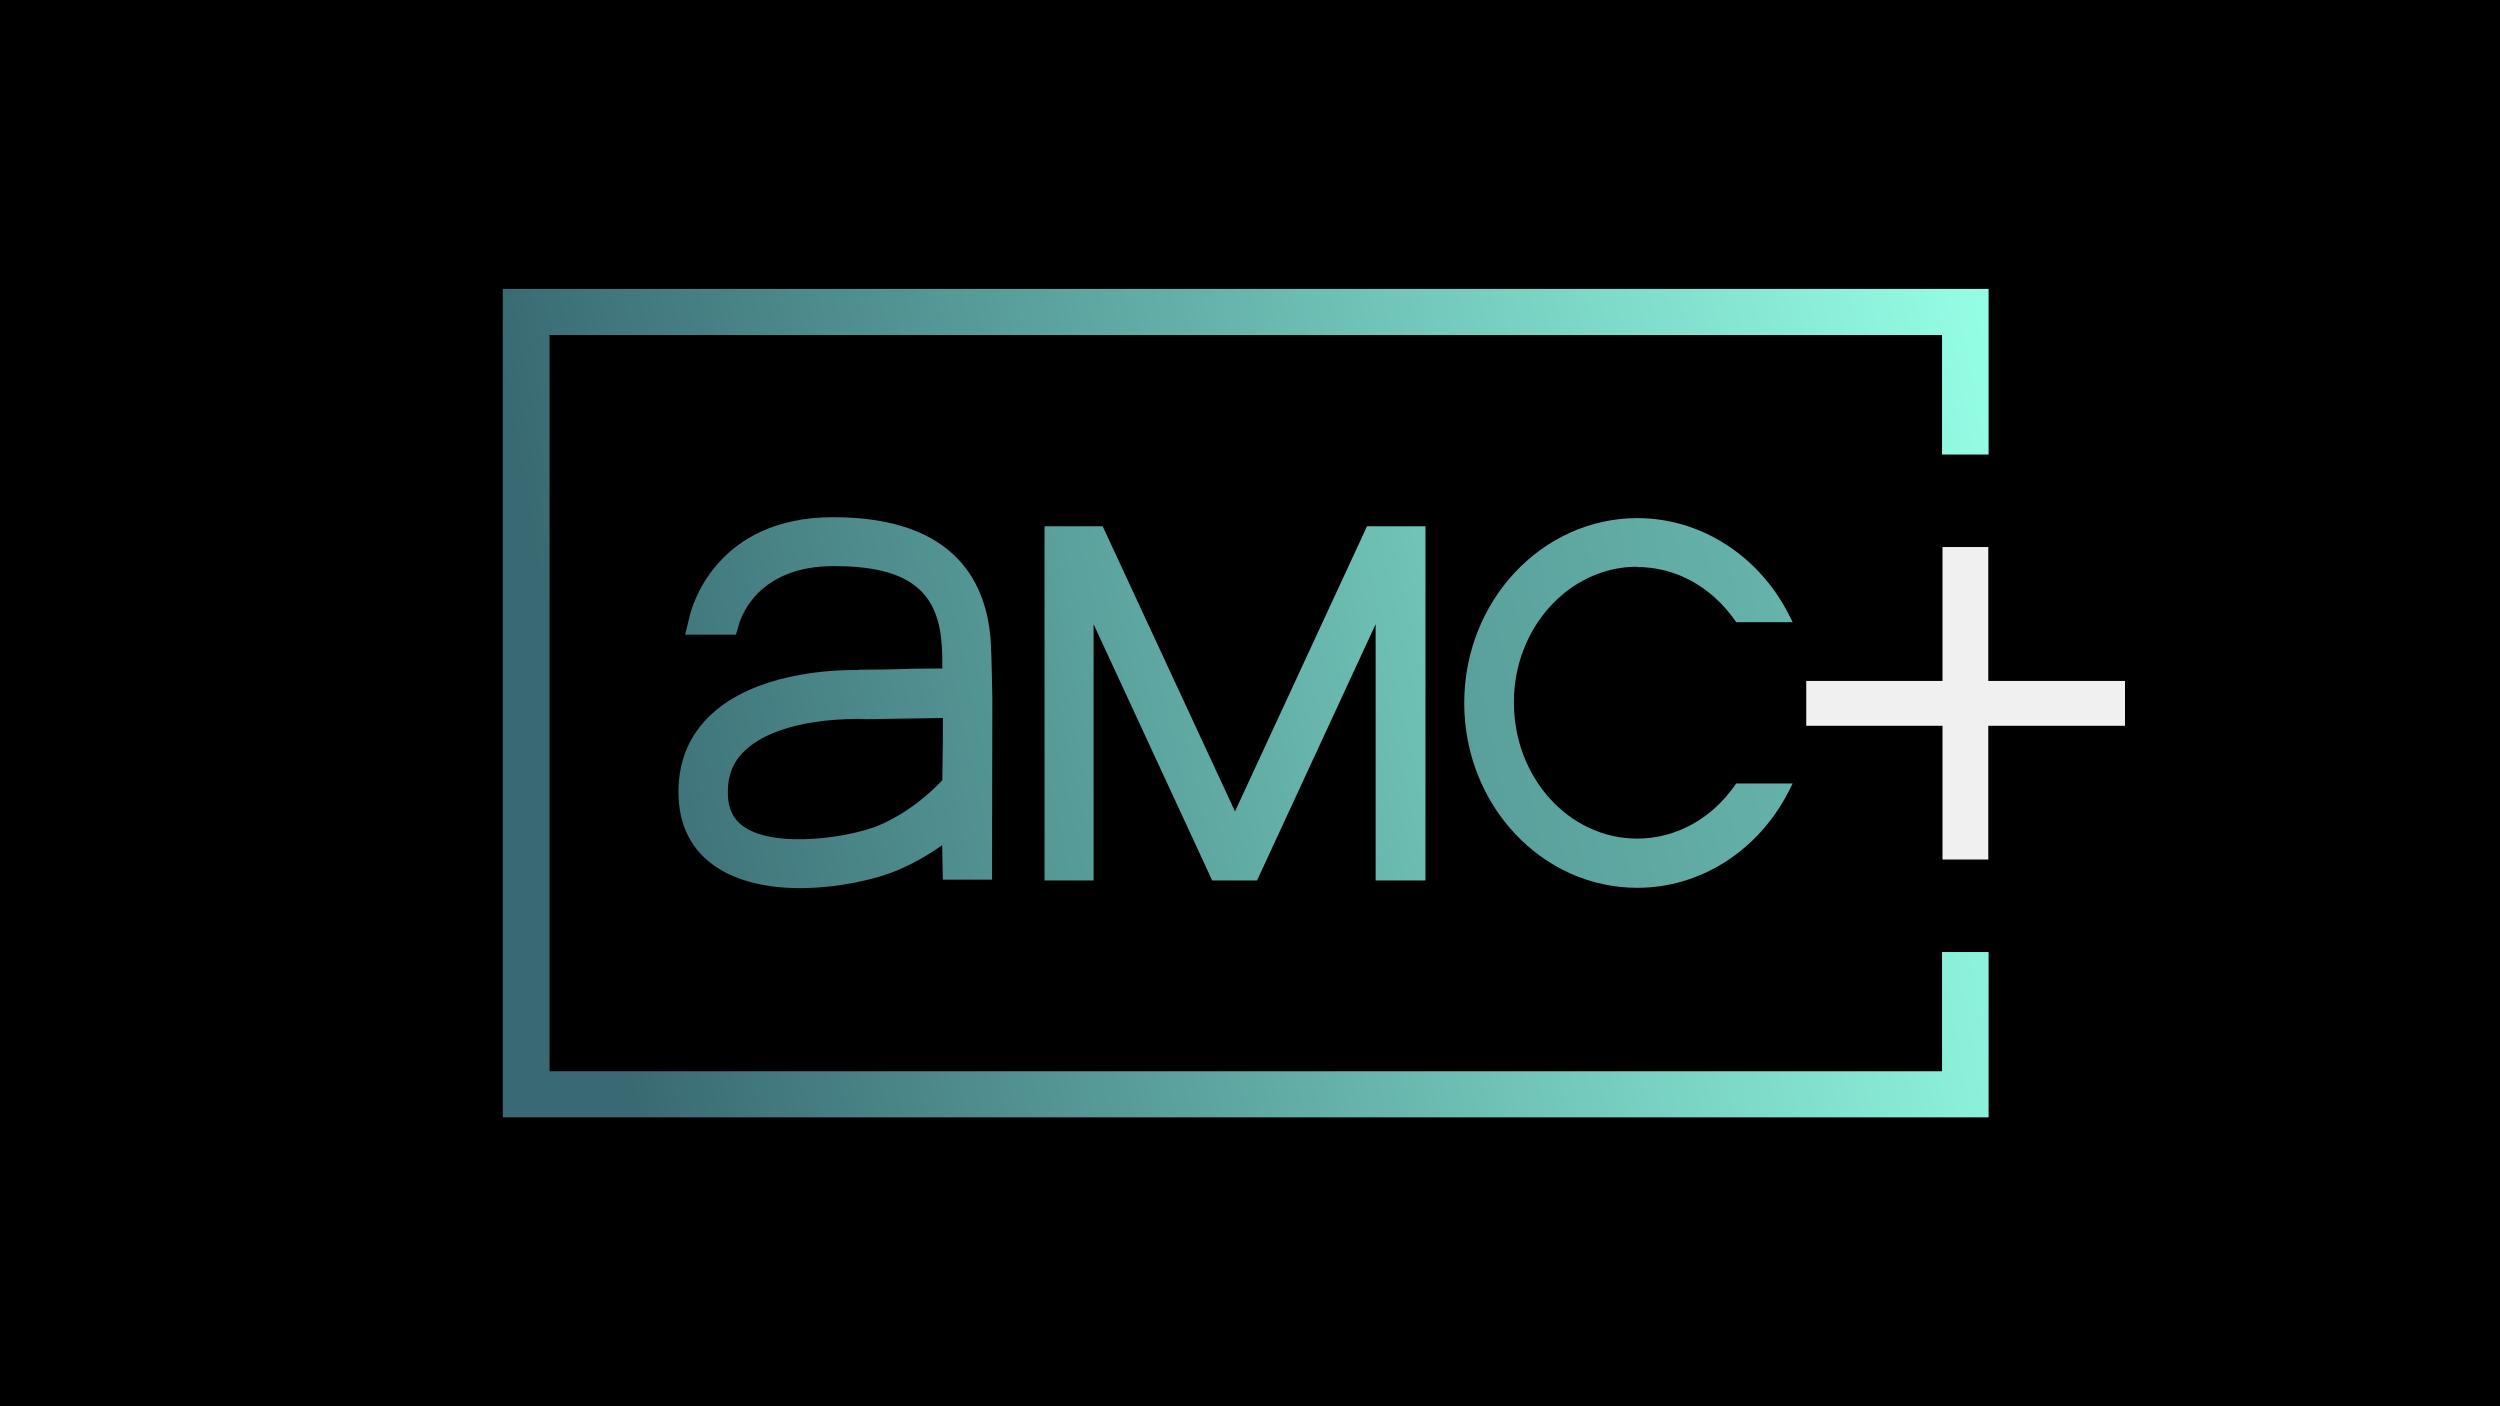 <?xml version="1.0" encoding="UTF-8"?>
<svg id="Lager_1" data-name="Lager 1" xmlns="http://www.w3.org/2000/svg" xmlns:xlink="http://www.w3.org/1999/xlink" viewBox="0 0 160 90">
  <defs>
    <style>
      .cls-1 {
        fill: url(#Namnlös_övertoning_22);
      }

      .cls-2 {
        fill: url(#Namnlös_övertoning_18);
      }

      .cls-3 {
        fill: url(#Namnlös_övertoning_19);
      }

      .cls-4 {
        fill: url(#Namnlös_övertoning_23);
      }

      .cls-5 {
        fill: #f0f0f0;
      }
    </style>
    <linearGradient id="Namnlös_övertoning_22" data-name="Namnlös övertoning 22" x1="36.62" y1="54.38" x2="129.42" y2="33.89" gradientUnits="userSpaceOnUse">
      <stop offset="0" stop-color="#396a73"/>
      <stop offset="1" stop-color="#94fee4"/>
    </linearGradient>
    <linearGradient id="Namnlös_övertoning_23" data-name="Namnlös övertoning 23" x1="36.38" y1="49.2" x2="128.49" y2="29.83" gradientUnits="userSpaceOnUse">
      <stop offset="0" stop-color="#396a73"/>
      <stop offset="1" stop-color="#94fee4"/>
    </linearGradient>
    <linearGradient id="Namnlös_övertoning_18" data-name="Namnlös övertoning 18" x1="37.31" y1="52.64" x2="130.9" y2="35.79" gradientUnits="userSpaceOnUse">
      <stop offset="0" stop-color="#396a73"/>
      <stop offset=".64" stop-color="#75ccbe"/>
      <stop offset=".99" stop-color="#94fee4"/>
    </linearGradient>
    <linearGradient id="Namnlös_övertoning_19" data-name="Namnlös övertoning 19" x1="37.72" y1="58.34" x2="130.68" y2="39.84" gradientUnits="userSpaceOnUse">
      <stop offset="0" stop-color="#396a73"/>
      <stop offset="1" stop-color="#6fc2b6"/>
    </linearGradient>
  </defs>
  <rect width="160" height="90"/>
  <polygon class="cls-5" points="127.25 43.58 127.25 35.01 124.32 35.01 124.32 43.58 115.6 43.58 115.6 46.45 124.32 46.45 124.32 55.01 127.25 55.01 127.25 46.45 136 46.45 136 43.58 127.25 43.58"/>
  <g>
    <polygon class="cls-1" points="91.23 56.35 91.23 33.68 87.49 33.68 79.04 51.93 70.57 33.68 66.85 33.68 66.85 56.35 69.99 56.35 69.99 39.95 77.58 56.35 80.45 56.35 88.04 39.95 88.04 56.35 91.23 56.35"/>
    <path class="cls-4" d="M54.93,42.88c-1.91-.02-6.59.24-9.4,2.83-1.41,1.31-2.11,2.99-2.11,4.98,0,2.13.84,3.79,2.51,4.86,1.31.84,3.13,1.29,5.26,1.29,2.43,0,4.88-.56,6.24-1.14.98-.42,1.93-.94,2.87-1.61l.04,2.21h3.15l.02-11.64c-.02-.44-.04-2.73-.1-3.55-.22-3.65-2.13-8.01-10.08-8.01-7.49,0-9.05,5.7-9.2,6.36l-.28,1.16h3.25l.2-.68c.18-.62,1.33-3.71,6.06-3.71s6.69,1.55,6.91,5.06c.04.44.04.92.04,1.49l-1.95.02c-1.53.06-3.29.06-3.41.06ZM60.35,45.95c0,1.2-.02,2.53-.04,3.98-.52.56-2.01,2.03-4.1,2.91-1.79.74-6.44,1.47-8.53.12-.74-.48-1.1-1.2-1.1-2.25,0-1.14.36-2.01,1.14-2.71,1.91-1.79,5.66-1.99,7.19-1.99.24,0,.38,0,.48.02l4.96-.08Z"/>
    <polygon class="cls-2" points="127.27 29.09 127.27 18.49 32.18 18.49 32.18 71.51 127.27 71.51 127.27 60.93 124.29 60.93 124.29 68.56 35.17 68.56 35.17 21.44 124.29 21.44 124.29 29.09 127.27 29.09"/>
    <path class="cls-3" d="M104.78,36.29c2.45,0,4.72,1.24,6.24,3.39l.1.14h3.61l-.26-.52c-1.95-3.79-5.66-6.14-9.68-6.14-6.1,0-11.08,5.3-11.08,11.83s4.96,11.83,11.08,11.83c4.02,0,7.73-2.35,9.68-6.16l.26-.52h-3.61l-.1.14c-1.51,2.15-3.79,3.39-6.24,3.39-4.36,0-7.89-3.9-7.89-8.71-.02-4.76,3.53-8.69,7.89-8.69Z"/>
  </g>
</svg>